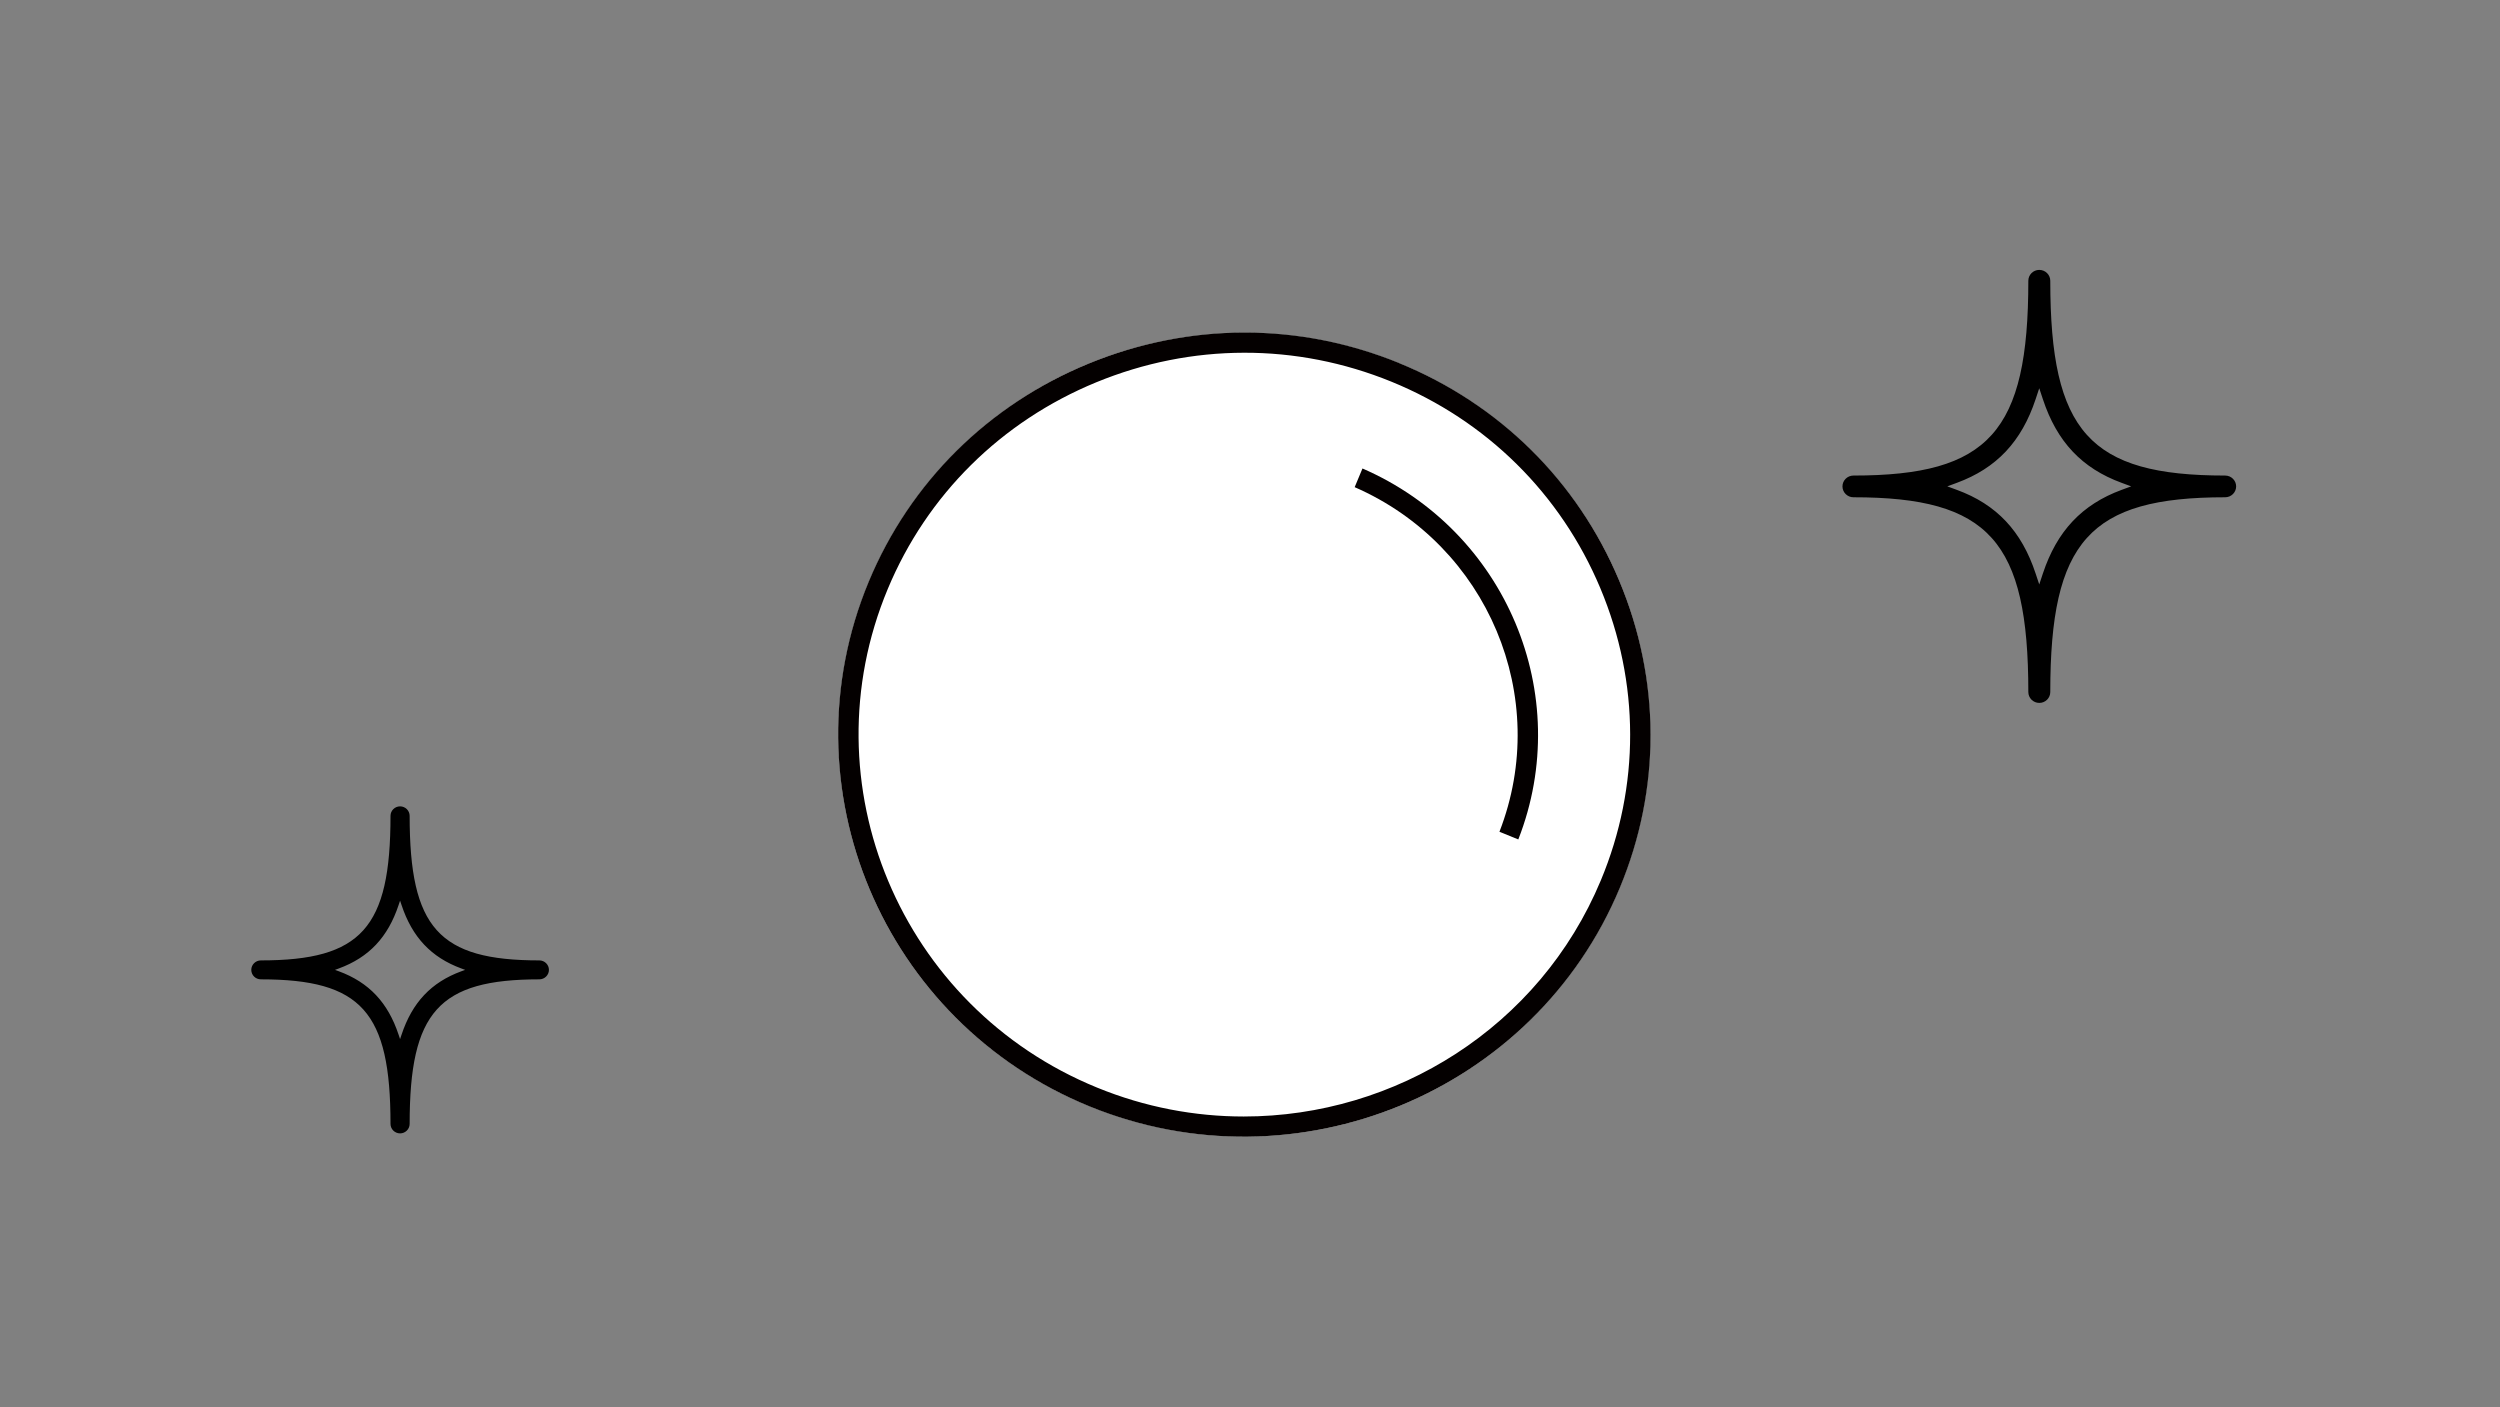 <svg width="199" height="112" viewBox="0 0 199 112" fill="none" xmlns="http://www.w3.org/2000/svg">
<rect x="0" y="0" width="199" height="112" fill="#808080" stroke="none"/>
<g clip-path="url(#clip0_528_4659)">
<path d="M128.842 70.832C135.733 54.541 127.979 35.805 111.523 28.984C95.067 22.164 76.139 29.841 69.248 46.133C62.356 62.424 70.11 81.16 86.566 87.981C103.023 94.801 121.95 87.123 128.842 70.832Z" fill="white"/>
<path d="M111.378 28.902C103.409 25.646 94.627 25.664 86.644 28.948C78.661 32.232 72.453 38.386 69.163 46.274C62.365 62.584 70.236 81.326 86.713 88.06C103.19 94.789 122.125 86.997 128.928 70.688C132.218 62.8 132.199 54.107 128.882 46.205C125.564 38.303 119.347 32.159 111.378 28.907V28.902ZM127.427 70.076C122.544 81.786 111.071 88.874 99.004 88.874C95.11 88.874 91.151 88.138 87.331 86.574C71.681 80.181 64.205 62.377 70.664 46.886C73.786 39.394 79.683 33.548 87.266 30.429C94.85 27.311 103.19 27.293 110.76 30.383C118.329 33.474 124.235 39.311 127.385 46.817C130.536 54.323 130.554 62.579 127.427 70.076Z" fill="#040000"/>
<path d="M108.45 37.297L107.832 38.778C118.431 43.405 123.515 55.51 119.356 66.208L120.857 66.82C125.359 55.303 119.876 42.255 108.455 37.292L108.45 37.297Z" fill="#040000"/>
<path d="M42.933 77.776C43.254 77.776 43.514 77.519 43.514 77.201C43.514 76.884 43.254 76.631 42.933 76.631C34.783 76.631 32.427 74.01 32.427 64.939C32.427 64.622 32.167 64.369 31.846 64.369C31.525 64.369 31.265 64.627 31.265 64.939C31.265 74.01 28.909 76.631 20.759 76.631C20.438 76.631 20.178 76.889 20.178 77.201C20.178 77.514 20.438 77.776 20.759 77.776C28.909 77.776 31.265 80.398 31.265 89.468C31.265 89.785 31.525 90.043 31.846 90.043C32.167 90.043 32.427 89.785 32.427 89.468C32.427 80.398 34.783 77.776 42.933 77.776ZM32.139 82.426L31.851 83.3L31.562 82.426C30.731 79.915 29.253 78.347 26.911 77.487L26.145 77.206L26.911 76.925C29.253 76.065 30.731 74.497 31.562 71.986L31.851 71.112L32.139 71.986C32.97 74.497 34.448 76.065 36.79 76.925L37.557 77.206L36.79 77.487C34.448 78.347 32.97 79.92 32.139 82.426Z" fill="black"/>
<path d="M31.846 90.218C31.428 90.218 31.084 89.878 31.084 89.464C31.084 80.536 28.77 77.956 20.764 77.956C20.341 77.956 20.002 77.616 20.002 77.202C20.002 76.788 20.345 76.448 20.764 76.448C28.77 76.448 31.084 73.867 31.084 64.94C31.084 64.526 31.428 64.186 31.846 64.186C32.264 64.186 32.608 64.526 32.608 64.94C32.608 73.867 34.922 76.448 42.933 76.448C43.351 76.448 43.695 76.788 43.695 77.202C43.695 77.616 43.351 77.956 42.933 77.956C34.926 77.956 32.608 80.536 32.608 89.464C32.608 89.878 32.264 90.218 31.846 90.218ZM31.846 64.549C31.627 64.549 31.451 64.724 31.451 64.94C31.451 74.148 29.053 76.811 20.764 76.811C20.545 76.811 20.369 76.986 20.369 77.202C20.369 77.418 20.545 77.593 20.764 77.593C29.053 77.593 31.451 80.256 31.451 89.464C31.451 89.68 31.627 89.855 31.846 89.855C32.064 89.855 32.241 89.68 32.241 89.464C32.241 80.256 34.638 77.593 42.928 77.593C43.146 77.593 43.323 77.418 43.323 77.202C43.323 76.986 43.146 76.811 42.928 76.811C34.638 76.811 32.241 74.148 32.241 64.94C32.241 64.724 32.064 64.549 31.846 64.549ZM31.846 83.88L31.381 82.482C30.568 80.03 29.128 78.494 26.841 77.657L25.61 77.206L26.841 76.756C29.128 75.914 30.568 74.382 31.381 71.931L31.846 70.533L32.31 71.931C33.124 74.382 34.564 75.919 36.85 76.756L38.082 77.206L36.85 77.657C34.564 78.499 33.124 80.03 32.31 82.482L31.846 83.88ZM26.665 77.202L26.967 77.312C29.364 78.195 30.879 79.8 31.73 82.367L31.846 82.712L31.962 82.367C32.812 79.8 34.322 78.195 36.725 77.312L37.027 77.202L36.725 77.091C34.327 76.208 32.812 74.603 31.962 72.037L31.846 71.692L31.73 72.037C30.879 74.603 29.369 76.208 26.967 77.091L26.665 77.202Z" fill="black"/>
<path d="M177.128 39.404C177.509 39.404 177.82 39.096 177.82 38.719C177.82 38.341 177.509 38.033 177.128 38.033C166.185 38.033 163.021 34.515 163.021 22.349C163.021 21.972 162.709 21.664 162.328 21.664C161.947 21.664 161.636 21.972 161.636 22.349C161.636 34.515 158.472 38.033 147.529 38.033C147.148 38.033 146.836 38.341 146.836 38.719C146.836 39.096 147.148 39.404 147.529 39.404C158.472 39.404 161.636 42.922 161.636 55.088C161.636 55.465 161.947 55.773 162.328 55.773C162.709 55.773 163.021 55.465 163.021 55.088C163.021 42.922 166.185 39.404 177.128 39.404ZM162.793 45.714L162.333 47.112L161.873 45.714C160.772 42.389 158.815 40.31 155.712 39.169L154.485 38.719L155.712 38.268C158.815 37.127 160.772 35.048 161.873 31.723L162.333 30.325L162.793 31.723C163.894 35.048 165.851 37.127 168.954 38.268L170.181 38.719L168.954 39.169C165.851 40.31 163.894 42.389 162.793 45.714Z" fill="black"/>
<path d="M162.328 55.952C161.845 55.952 161.455 55.561 161.455 55.087C161.455 43.06 158.332 39.583 147.533 39.583C147.05 39.583 146.66 39.192 146.66 38.718C146.66 38.245 147.05 37.854 147.533 37.854C158.332 37.854 161.455 34.377 161.455 22.349C161.455 21.871 161.845 21.484 162.328 21.484C162.812 21.484 163.202 21.875 163.202 22.349C163.202 34.377 166.325 37.854 177.123 37.854C177.607 37.854 177.997 38.245 177.997 38.718C177.997 39.192 177.607 39.583 177.123 39.583C166.325 39.583 163.202 43.06 163.202 55.087C163.202 55.566 162.812 55.952 162.328 55.952ZM162.328 21.843C162.05 21.843 161.822 22.069 161.822 22.345C161.822 34.652 158.616 38.212 147.533 38.212C147.255 38.212 147.027 38.438 147.027 38.714C147.027 38.99 147.255 39.215 147.533 39.215C158.616 39.215 161.822 42.775 161.822 55.083C161.822 55.359 162.05 55.584 162.328 55.584C162.607 55.584 162.835 55.359 162.835 55.083C162.835 42.775 166.041 39.215 177.123 39.215C177.402 39.215 177.63 38.99 177.63 38.714C177.63 38.438 177.402 38.212 177.123 38.212C166.041 38.212 162.835 34.652 162.835 22.345C162.835 22.069 162.607 21.843 162.328 21.843ZM162.328 47.692L161.692 45.769C160.609 42.499 158.69 40.457 155.642 39.339L153.951 38.718L155.642 38.097C158.69 36.975 160.609 34.933 161.692 31.667L162.328 29.745L162.965 31.667C164.048 34.938 165.967 36.98 169.015 38.097L170.706 38.718L169.015 39.339C165.971 40.457 164.048 42.504 162.965 45.769L162.328 47.692ZM155.005 38.714L155.767 38.994C158.927 40.153 160.92 42.274 162.036 45.654L162.324 46.523L162.612 45.654C163.732 42.274 165.725 40.158 168.88 38.994L169.642 38.714L168.88 38.433C165.72 37.274 163.727 35.158 162.612 31.773L162.324 30.904L162.036 31.773C160.916 35.154 158.922 37.27 155.767 38.433L155.005 38.714Z" fill="black"/>
</g>
<defs>
<clipPath id="clip0_528_4659">
<rect width="158" height="69" fill="white" transform="translate(20.002 21.48)"/>
</clipPath>
</defs>
</svg>
